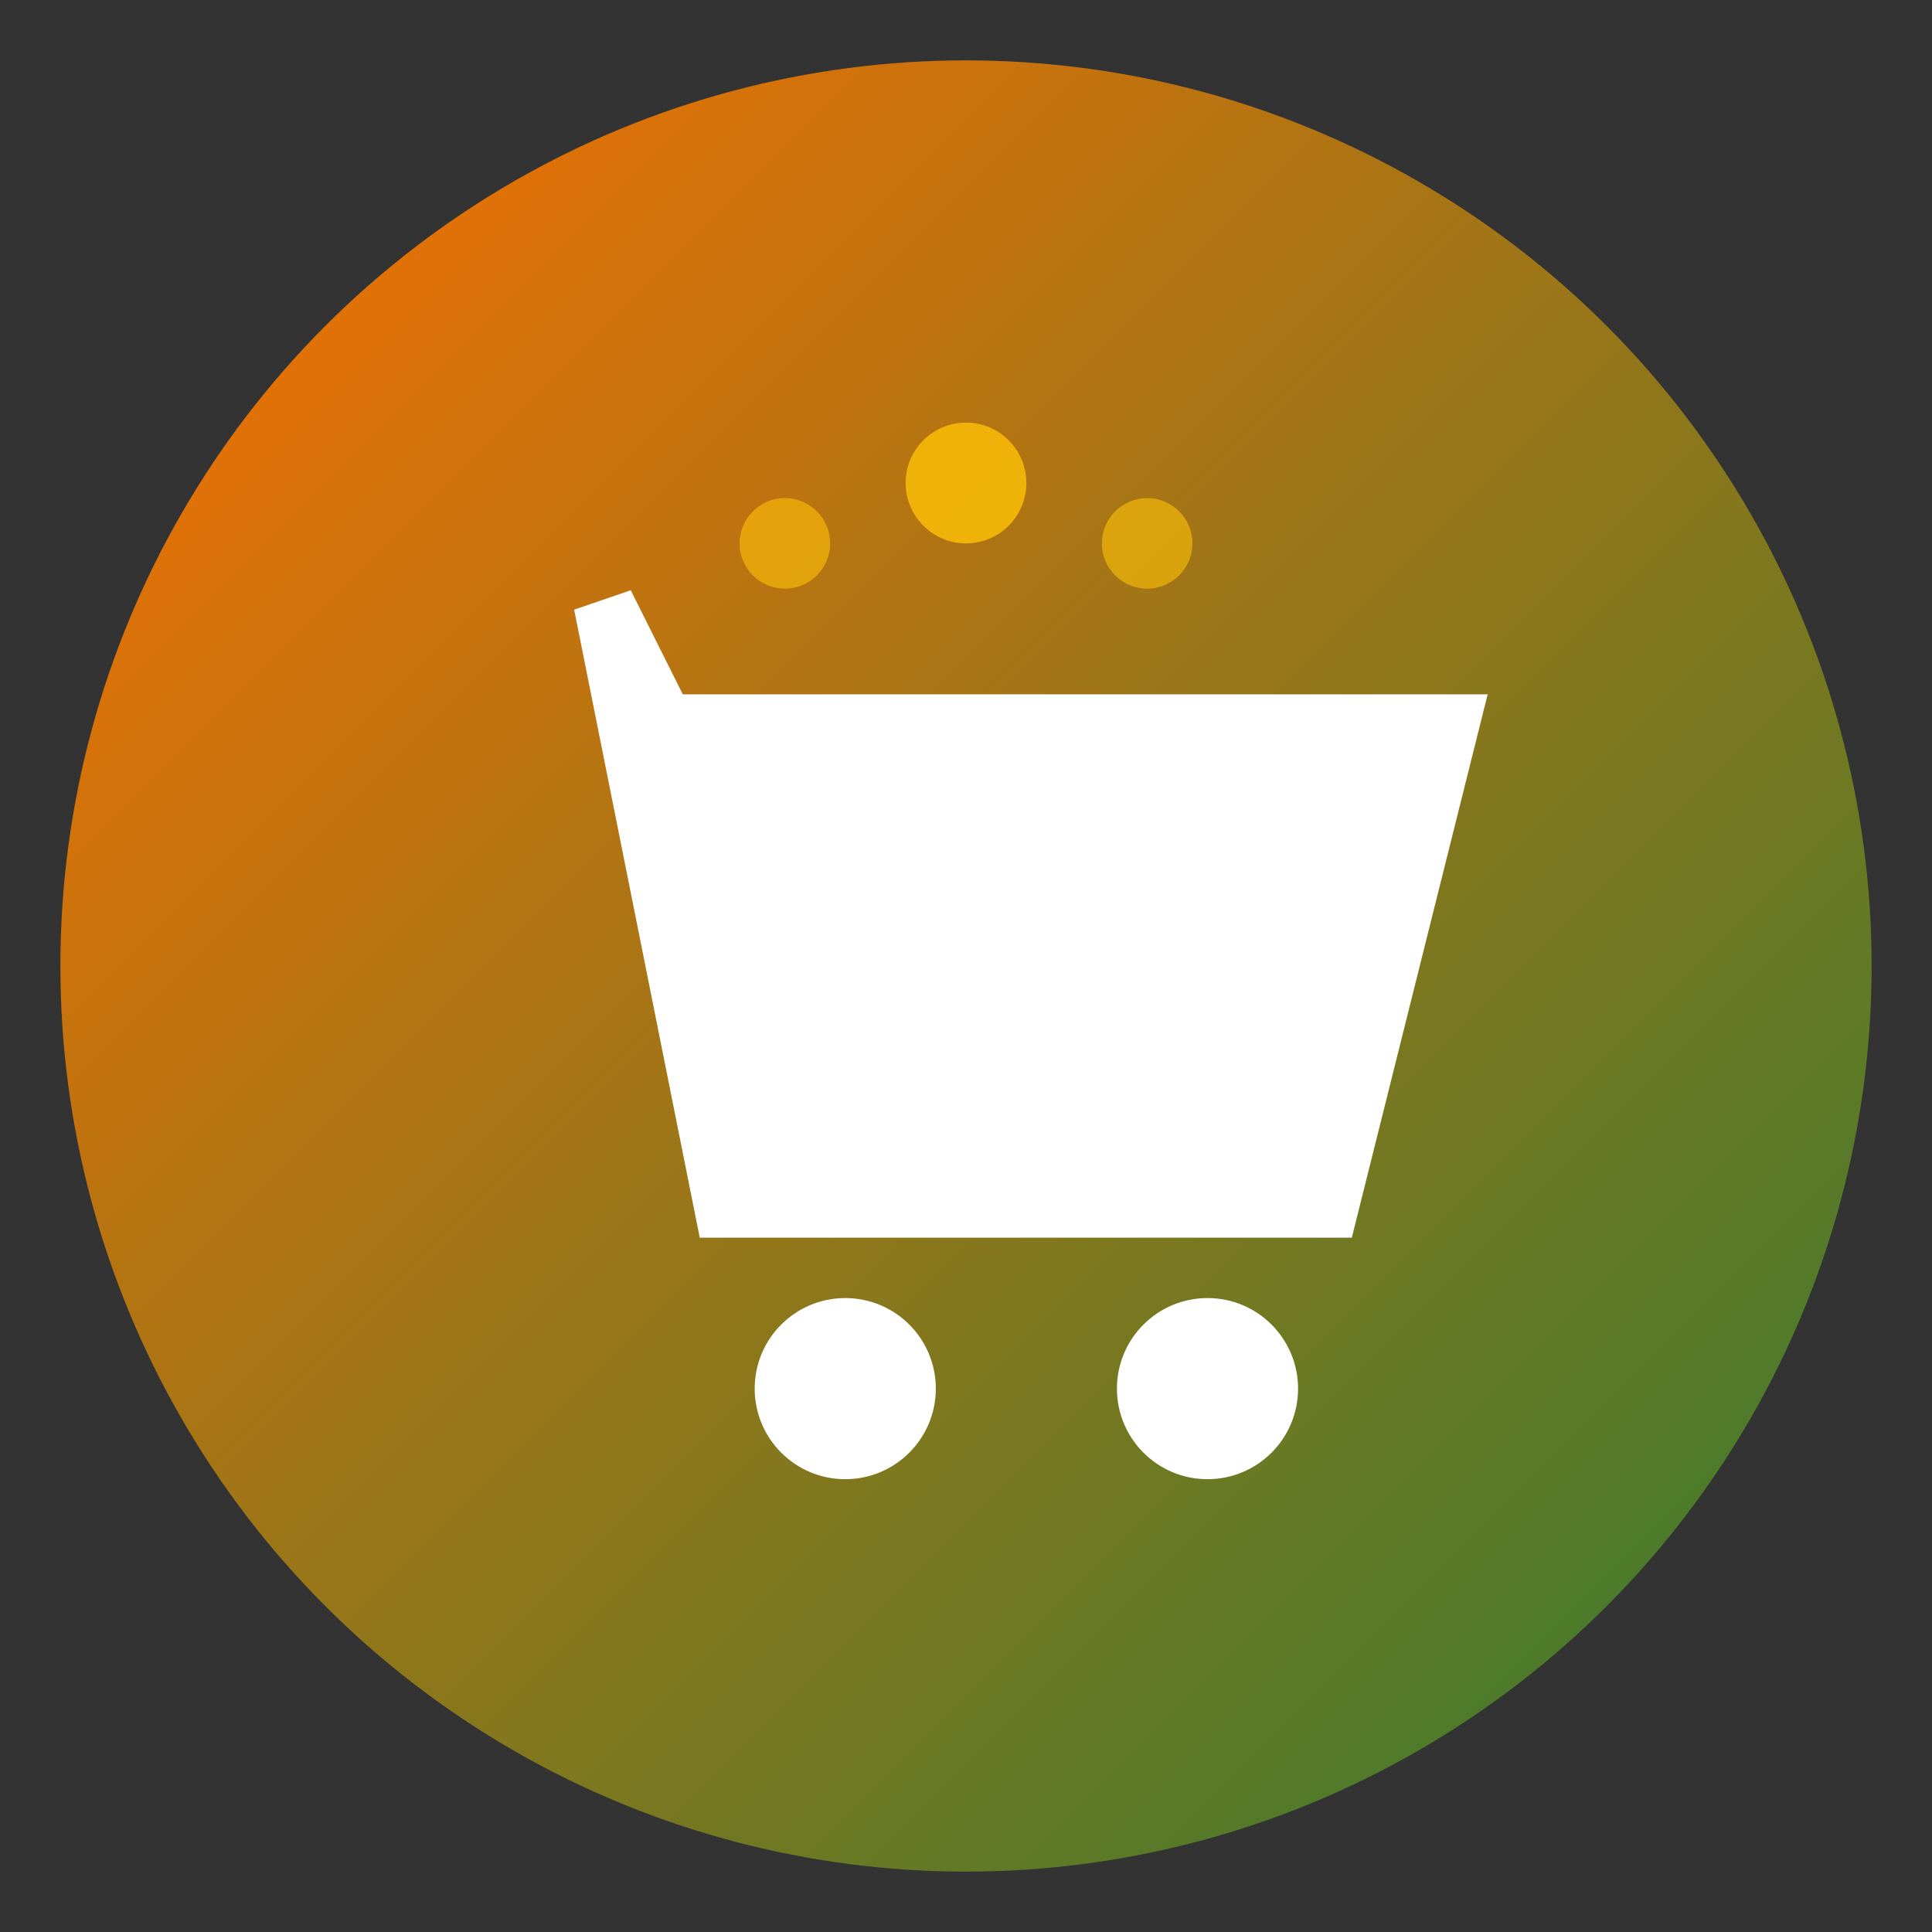 <svg xmlns="http://www.w3.org/2000/svg" viewBox="0 0 64 64">
  <rect x="0" y="0" width="64" height="64" fill="#333333" stroke="none"/>
  <defs>
    <linearGradient id="grad1" x1="0%" y1="0%" x2="100%" y2="100%">
      <stop offset="0%" style="stop-color:#FF6F00;stop-opacity:1" />
      <stop offset="100%" style="stop-color:#2E7D32;stop-opacity:1" />
    </linearGradient>
  </defs>
  
  <!-- Background circle -->
  <circle cx="32" cy="32" r="30" fill="url(#grad1)"/>
  
  <!-- Shopping cart icon -->
  <path d="M20 20 L22 24 L48 24 L44 40 L24 40 L20 20 Z" fill="white" stroke="white" stroke-width="2"/>
  <circle cx="28" cy="46" r="3" fill="white"/>
  <circle cx="40" cy="46" r="3" fill="white"/>
  
  <!-- Decorative Indian pattern -->
  <circle cx="32" cy="16" r="2" fill="#FFC107" opacity="0.8"/>
  <circle cx="26" cy="18" r="1.5" fill="#FFC107" opacity="0.6"/>
  <circle cx="38" cy="18" r="1.5" fill="#FFC107" opacity="0.6"/>
</svg>


